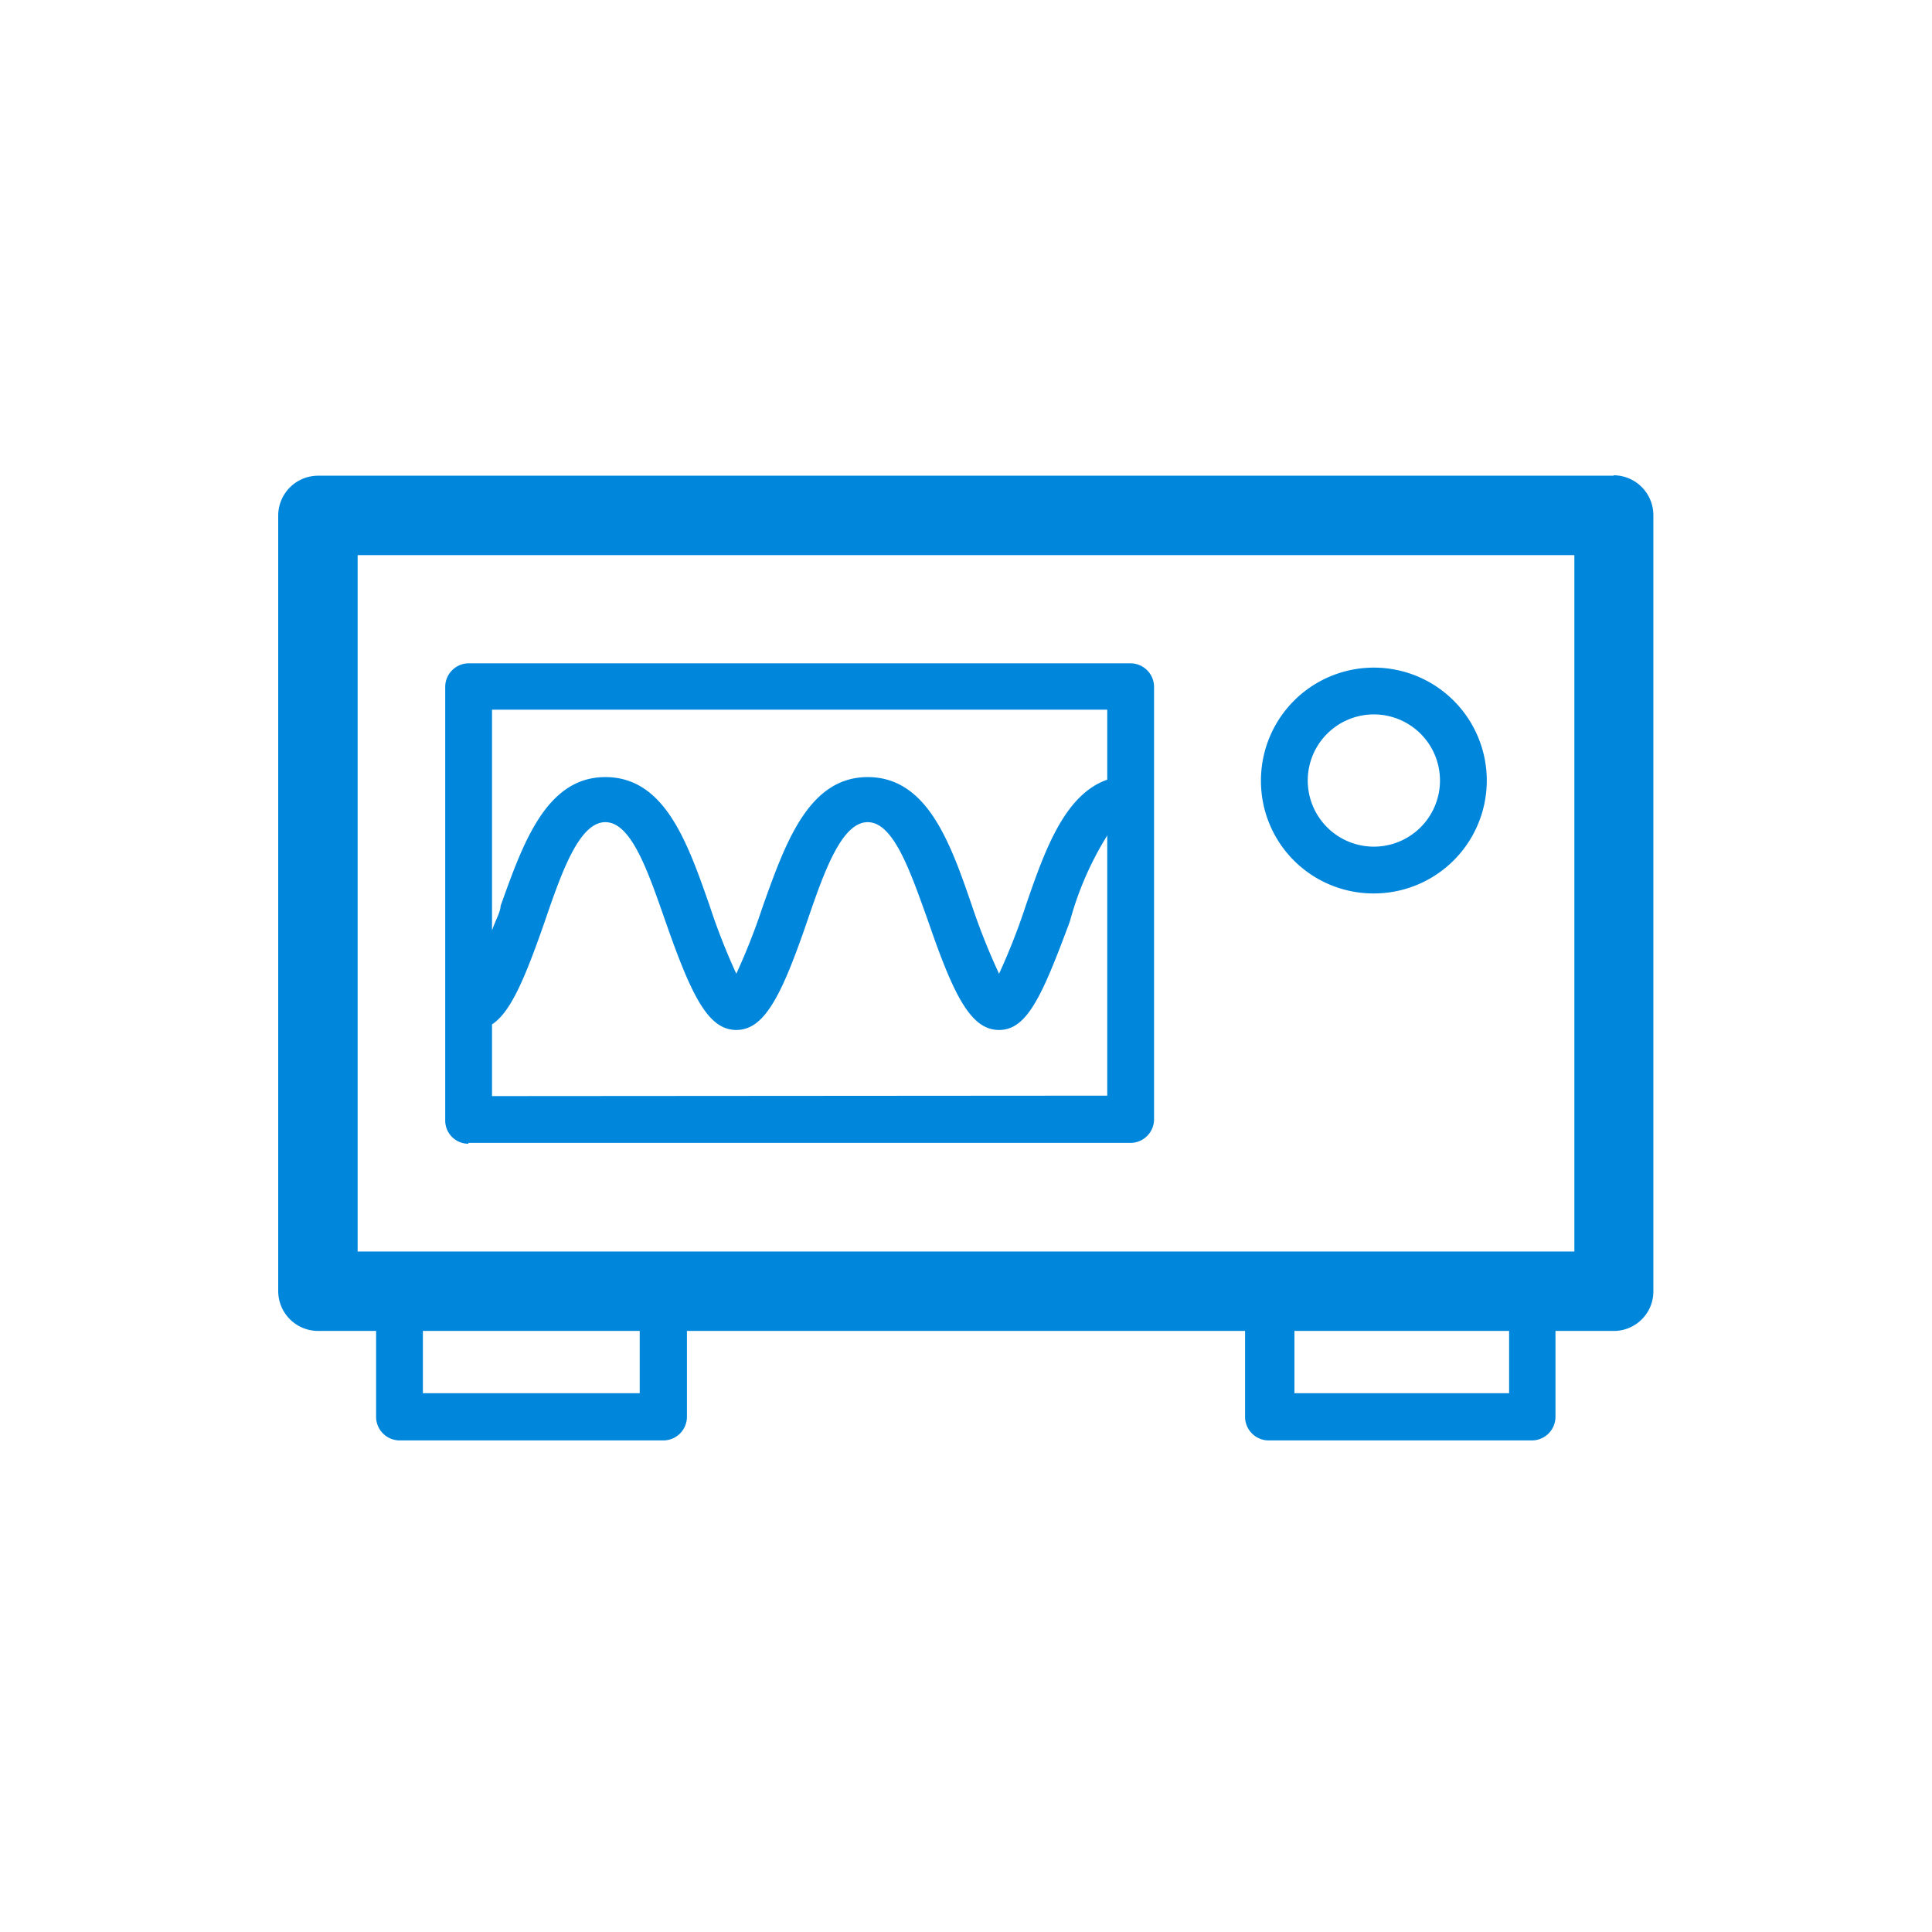 <svg id="圖層_1" data-name="圖層 1" xmlns="http://www.w3.org/2000/svg" viewBox="0 0 45 45"><defs><style>.cls-1{fill:none;}.cls-2{fill:#0087dc;}</style></defs><title>PSU_Application_Icon_20191007</title><rect class="cls-1" width="45" height="45" rx="5.67"/><path class="cls-2" d="M36.67,29.15H8.33V12.93H36.67Zm-1.52,3.3h-5V31h5Zm-20.25,0H9.85V31H14.9ZM37.59,11.08H7.41a.93.93,0,0,0-.93.93V30.08a.93.93,0,0,0,.93.92H8.76v2a.55.55,0,0,0,.54.55h6.14A.55.55,0,0,0,16,33V31H29v2a.55.55,0,0,0,.55.55h6.13a.55.55,0,0,0,.55-.55V31h1.35a.92.92,0,0,0,.93-.92V12a.93.93,0,0,0-.93-.93"/><path class="cls-2" d="M25.79,16.53v1.63c-1,.35-1.46,1.66-1.9,2.94a14.89,14.89,0,0,1-.62,1.58,15.16,15.16,0,0,1-.63-1.58c-.51-1.49-1.05-3-2.43-3s-1.92,1.55-2.44,3a14.89,14.89,0,0,1-.62,1.58,14.89,14.89,0,0,1-.62-1.58c-.52-1.49-1.05-3-2.43-3s-1.92,1.55-2.44,3c0,.13-.12.34-.2.57V16.53Zm-14.33,9V23.86c.43-.28.76-1.05,1.23-2.4.39-1.14.8-2.31,1.41-2.31s1,1.17,1.4,2.31c.61,1.75,1,2.53,1.65,2.53s1.05-.78,1.65-2.53c.39-1.14.8-2.31,1.41-2.31s1,1.17,1.41,2.31c.6,1.75,1,2.53,1.65,2.53s1-.78,1.65-2.53a7.46,7.46,0,0,1,.87-2v6.06Zm-.55,1.09H26.33a.55.55,0,0,0,.55-.54V16a.55.55,0,0,0-.55-.55H10.91a.55.55,0,0,0-.54.55V26.1a.54.54,0,0,0,.54.54"/><path class="cls-2" d="M32,16.64a1.54,1.54,0,1,1-1.54,1.54A1.54,1.54,0,0,1,32,16.64m0,4.17a2.63,2.63,0,1,0-2.63-2.63A2.62,2.62,0,0,0,32,20.81"/></svg>